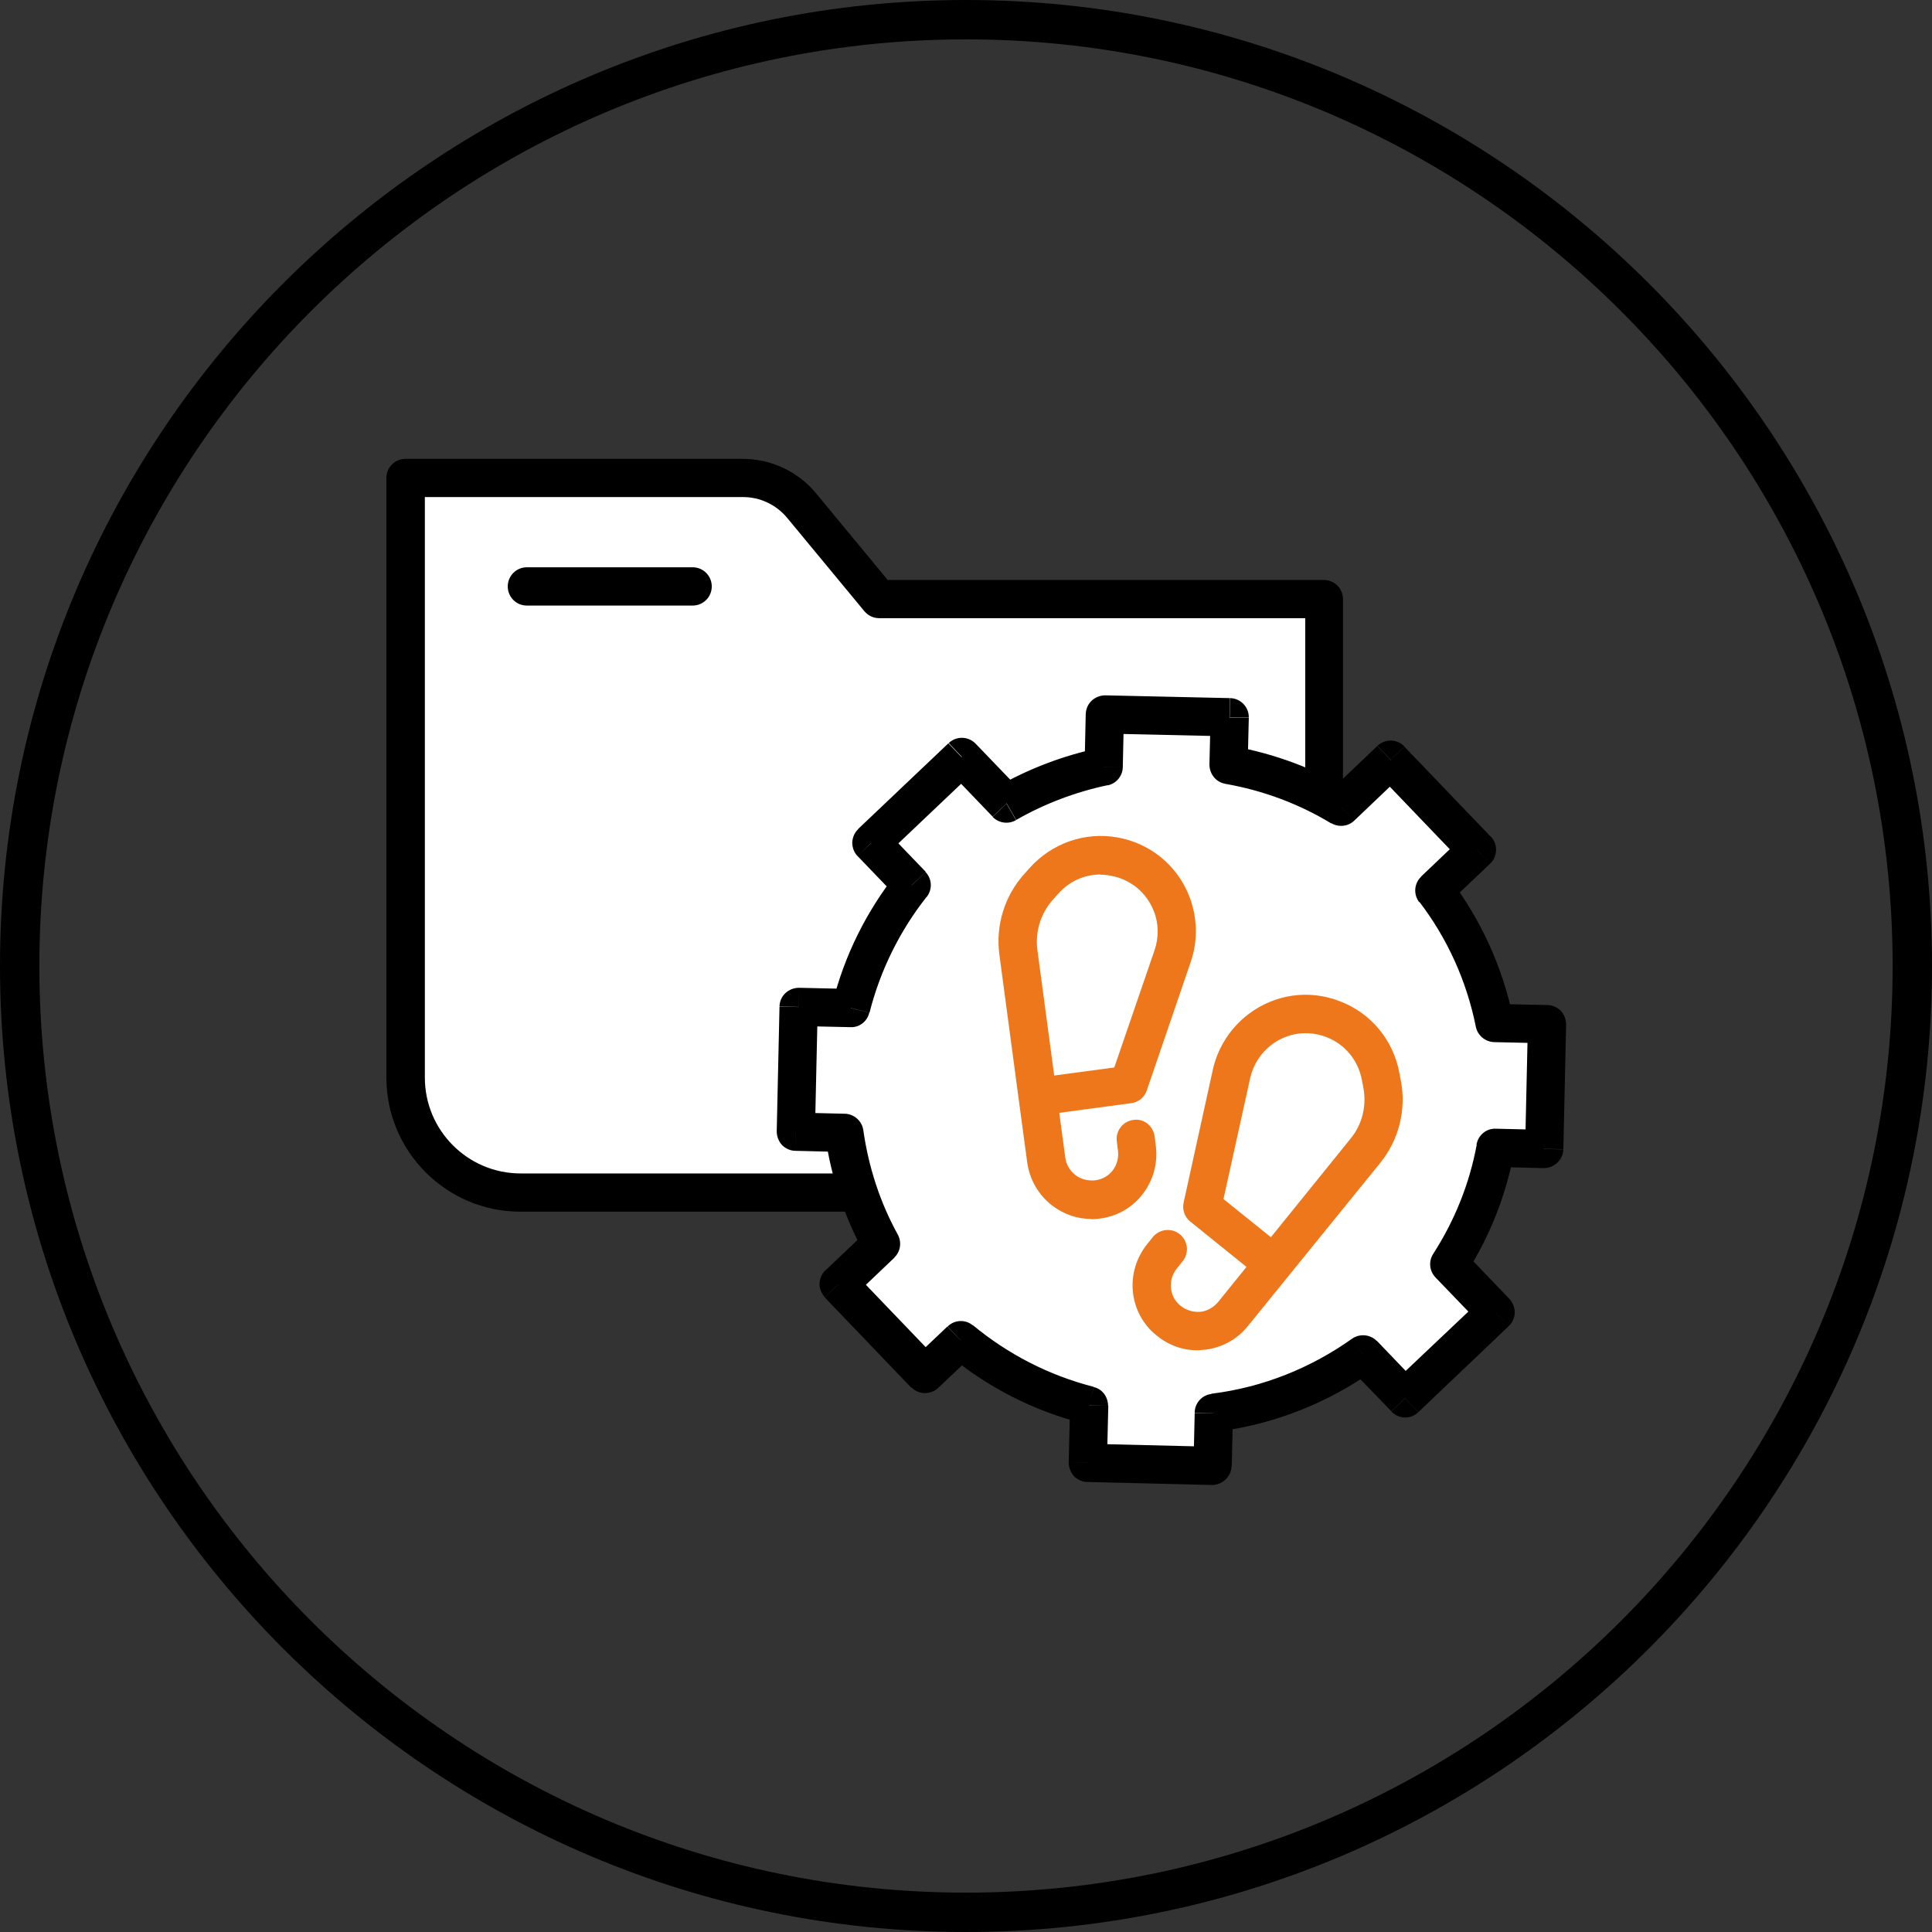 <svg xmlns="http://www.w3.org/2000/svg" width="32" height="32" viewBox="0 0 32 32" fill="none">
  <rect x="0" y="0" width="32" height="32" fill="#333333" stroke="none"/>
  <path d="M16 32C7.179 32 0 24.821 0 16C0 7.179 7.179 0 16 0C24.821 0 32 7.179 32 16C32 24.821 24.821 32 16 32ZM16 0.652C7.536 0.652 0.652 7.536 0.652 16C0.652 24.464 7.536 31.348 16 31.348C24.464 31.348 31.348 24.464 31.348 16C31.348 7.536 24.464 0.652 16 0.652Z" fill="black"/>
  <path d="M6.72 7.916V17.849C6.72 18.894 7.571 19.752 8.623 19.752H21.935V9.923H14.562L13.284 8.374C13.044 8.084 12.686 7.913 12.308 7.913H6.724L6.72 7.916Z" fill="white"/>
  <path d="M21.935 20.069H8.62C7.395 20.069 6.4 19.073 6.4 17.849V7.917C6.4 7.741 6.541 7.6 6.716 7.6H12.3C12.773 7.6 13.22 7.81 13.521 8.176L14.703 9.606H21.927C22.103 9.606 22.244 9.747 22.244 9.923V19.752C22.244 19.927 22.103 20.069 21.927 20.069H21.935ZM7.037 8.233V17.849C7.037 18.722 7.746 19.436 8.624 19.436H21.619V10.239H14.562C14.467 10.239 14.379 10.197 14.318 10.125L13.04 8.58C12.857 8.359 12.59 8.233 12.308 8.233H7.041H7.037Z" fill="black"/>
  <path d="M11.472 10.03H8.726C8.551 10.03 8.41 9.889 8.41 9.713C8.41 9.538 8.551 9.396 8.726 9.396H11.472C11.648 9.396 11.789 9.538 11.789 9.713C11.789 9.889 11.648 10.03 11.472 10.03Z" fill="black"/>
  <path fill-rule="evenodd" clip-rule="evenodd" d="M18.3 11.834L20.367 11.88L20.348 12.665C21.023 12.783 21.652 13.024 22.217 13.359L23.033 12.585L24.467 14.076L23.762 14.748C24.246 15.385 24.593 16.132 24.757 16.945L25.627 16.964L25.581 19.031L24.773 19.012C24.643 19.71 24.38 20.362 24.006 20.938L24.773 21.735L23.273 23.162L22.576 22.433C21.858 22.941 21.016 23.284 20.104 23.402L20.085 24.276L18.018 24.226L18.041 23.276C17.247 23.074 16.526 22.7 15.916 22.197L15.329 22.754L13.895 21.262L14.596 20.595C14.291 20.03 14.081 19.416 13.99 18.756L13.185 18.737L13.231 16.67L14.097 16.689C14.287 15.934 14.634 15.244 15.104 14.649L14.432 13.951L15.931 12.528L16.671 13.298C17.163 13.016 17.705 12.806 18.281 12.688L18.3 11.822V11.834Z" fill="white"/>
  <path d="M20.367 11.879L20.684 11.887C20.688 11.712 20.55 11.567 20.375 11.563L20.367 11.879ZM18.3 11.834L18.308 11.517C18.224 11.517 18.144 11.548 18.082 11.605C18.021 11.662 17.987 11.742 17.983 11.826L18.3 11.834ZM20.348 12.669L20.032 12.661C20.032 12.818 20.138 12.955 20.295 12.982L20.348 12.669ZM22.213 13.363L22.049 13.634C22.171 13.706 22.328 13.691 22.431 13.592L22.213 13.363ZM23.033 12.585L23.262 12.364C23.14 12.238 22.942 12.234 22.816 12.352L23.033 12.581V12.585ZM24.464 14.076L24.681 14.305C24.742 14.248 24.776 14.168 24.78 14.08C24.78 13.996 24.75 13.916 24.692 13.855L24.464 14.076ZM23.758 14.748L23.541 14.519C23.422 14.63 23.407 14.812 23.506 14.942L23.758 14.752V14.748ZM24.753 16.945L24.445 17.009C24.475 17.151 24.601 17.257 24.75 17.261L24.757 16.945H24.753ZM25.623 16.964L25.94 16.971C25.94 16.887 25.909 16.807 25.852 16.742C25.795 16.685 25.715 16.647 25.631 16.647L25.623 16.964ZM25.577 19.031L25.57 19.348C25.745 19.348 25.89 19.206 25.894 19.039L25.577 19.031ZM24.769 19.012L24.776 18.695C24.62 18.688 24.486 18.798 24.456 18.955L24.769 19.012ZM24.006 20.938L23.739 20.767C23.659 20.889 23.674 21.052 23.777 21.159L24.006 20.938ZM24.773 21.735L24.99 21.964C25.051 21.907 25.085 21.831 25.089 21.743C25.089 21.659 25.059 21.579 25.001 21.514L24.773 21.735ZM23.274 23.162L23.045 23.379C23.167 23.505 23.365 23.513 23.491 23.391L23.274 23.162ZM22.576 22.433L22.805 22.212C22.694 22.098 22.518 22.086 22.393 22.174L22.576 22.433ZM20.104 23.406L20.062 23.089C19.906 23.108 19.788 23.242 19.788 23.398L20.104 23.406ZM20.081 24.279L20.073 24.596C20.249 24.596 20.394 24.455 20.398 24.287L20.081 24.279ZM18.018 24.23L17.701 24.222C17.701 24.306 17.732 24.386 17.789 24.451C17.846 24.508 17.926 24.546 18.01 24.546L18.018 24.23ZM18.037 23.276L18.353 23.284C18.353 23.139 18.258 23.005 18.117 22.975L18.037 23.28V23.276ZM15.912 22.201L16.114 21.953C15.992 21.85 15.809 21.857 15.695 21.972L15.912 22.201ZM15.325 22.758L15.096 22.979C15.218 23.105 15.416 23.105 15.542 22.986L15.325 22.758ZM13.891 21.266L13.673 21.037C13.612 21.095 13.578 21.178 13.574 21.259C13.57 21.339 13.605 21.422 13.662 21.487L13.891 21.266ZM14.593 20.602L14.81 20.831C14.913 20.736 14.94 20.58 14.871 20.45L14.593 20.602ZM13.986 18.764L14.299 18.718C14.276 18.566 14.146 18.451 13.994 18.447L13.986 18.764ZM13.181 18.745L12.865 18.737C12.865 18.821 12.895 18.901 12.953 18.966C13.01 19.023 13.09 19.061 13.174 19.061L13.181 18.745ZM13.227 16.678L13.235 16.361C13.059 16.361 12.914 16.495 12.911 16.67L13.227 16.678ZM14.093 16.697L14.085 17.013C14.234 17.021 14.364 16.918 14.398 16.773L14.089 16.697H14.093ZM15.1 14.66L15.348 14.858C15.447 14.732 15.439 14.557 15.329 14.443L15.1 14.664V14.66ZM14.432 13.962L14.215 13.733C14.154 13.79 14.12 13.87 14.116 13.954C14.116 14.038 14.146 14.122 14.204 14.179L14.432 13.958V13.962ZM15.931 12.539L16.16 12.318C16.038 12.192 15.84 12.188 15.714 12.307L15.931 12.536V12.539ZM16.671 13.31L16.442 13.531C16.542 13.634 16.702 13.657 16.828 13.584L16.671 13.31ZM18.281 12.7L18.346 13.008C18.491 12.978 18.594 12.852 18.597 12.707L18.281 12.7ZM20.371 11.563L18.304 11.517L18.288 12.15L20.356 12.196L20.371 11.563ZM20.665 12.677L20.684 11.891L20.051 11.876L20.032 12.661L20.665 12.677ZM22.377 13.092C21.782 12.734 21.115 12.482 20.402 12.356L20.291 12.982C20.924 13.092 21.519 13.317 22.049 13.638L22.373 13.096L22.377 13.092ZM22.812 12.356L21.996 13.134L22.431 13.592L23.247 12.814L22.808 12.352L22.812 12.356ZM24.692 13.859L23.262 12.368L22.805 12.806L24.235 14.298L24.692 13.859ZM23.975 14.976L24.681 14.305L24.242 13.848L23.537 14.519L23.975 14.98V14.976ZM25.066 16.88C24.891 16.018 24.525 15.228 24.014 14.553L23.51 14.938C23.968 15.537 24.292 16.243 24.445 17.009L25.066 16.884V16.88ZM24.746 17.261L25.616 17.28L25.631 16.647L24.761 16.628L24.746 17.261ZM25.307 16.956L25.261 19.016L25.894 19.035L25.94 16.968L25.307 16.956ZM25.585 18.714L24.776 18.695L24.761 19.328L25.57 19.348L25.585 18.714ZM24.273 21.11C24.666 20.5 24.944 19.809 25.081 19.069L24.46 18.955C24.338 19.615 24.09 20.221 23.739 20.767L24.273 21.11ZM25.001 21.514L24.235 20.717L23.777 21.159L24.544 21.956L25.001 21.514ZM23.491 23.391L24.99 21.964L24.551 21.506L23.052 22.925L23.491 23.387V23.391ZM22.347 22.654L23.045 23.375L23.503 22.937L22.805 22.208L22.347 22.651V22.654ZM20.142 23.715C21.107 23.593 22 23.234 22.759 22.693L22.393 22.174C21.717 22.654 20.924 22.979 20.062 23.085L20.142 23.715ZM20.402 24.287L20.421 23.413L19.788 23.402L19.768 24.276L20.402 24.287ZM18.01 24.546L20.077 24.596L20.093 23.963L18.025 23.913L18.01 24.546ZM17.724 23.272L17.701 24.222L18.334 24.233L18.357 23.284L17.724 23.272ZM15.71 22.441C16.355 22.975 17.121 23.372 17.96 23.581L18.117 22.971C17.369 22.78 16.69 22.426 16.114 21.949L15.71 22.437V22.441ZM15.542 22.986L16.13 22.429L15.691 21.972L15.104 22.529L15.542 22.986ZM13.662 21.491L15.092 22.983L15.55 22.54L14.12 21.049L13.662 21.491ZM14.375 20.374L13.673 21.041L14.112 21.499L14.814 20.831L14.375 20.374ZM13.669 18.81C13.765 19.508 13.99 20.16 14.314 20.755L14.871 20.45C14.581 19.924 14.387 19.34 14.299 18.718L13.669 18.806V18.81ZM13.994 18.447L13.189 18.428L13.174 19.061L13.979 19.081L13.994 18.447ZM13.498 18.753L13.544 16.685L12.911 16.674L12.865 18.741L13.498 18.753ZM13.22 16.994L14.085 17.013L14.101 16.38L13.235 16.361L13.22 16.994ZM14.852 14.462C14.356 15.087 13.986 15.823 13.788 16.62L14.402 16.773C14.581 16.064 14.909 15.411 15.348 14.854L14.852 14.462ZM14.204 14.179L14.875 14.877L15.332 14.439L14.661 13.741L14.204 14.179ZM15.71 12.31L14.211 13.733L14.646 14.191L16.145 12.768L15.706 12.31H15.71ZM16.9 13.088L16.16 12.318L15.703 12.757L16.442 13.527L16.9 13.088ZM18.216 12.387C17.61 12.513 17.038 12.734 16.515 13.031L16.831 13.581C17.297 13.314 17.808 13.119 18.346 13.005L18.216 12.383V12.387ZM17.983 11.826L17.964 12.692L18.597 12.707L18.616 11.841L17.983 11.826Z" fill="black"/>
  <path d="M18.079 20.19C17.846 20.19 17.621 20.114 17.43 19.969C17.201 19.794 17.056 19.542 17.015 19.26L16.873 18.207L16.553 15.812C16.488 15.331 16.637 14.843 16.961 14.481L17.056 14.374C17.423 13.966 17.968 13.775 18.506 13.87C19.047 13.966 19.494 14.328 19.696 14.839C19.833 15.186 19.845 15.575 19.723 15.93L18.994 18.062C18.956 18.177 18.857 18.257 18.735 18.272L17.545 18.432L17.644 19.172C17.659 19.287 17.72 19.39 17.812 19.462C17.903 19.534 18.021 19.561 18.14 19.55C18.258 19.534 18.361 19.477 18.43 19.386C18.502 19.29 18.532 19.176 18.517 19.058L18.498 18.905C18.475 18.733 18.597 18.573 18.769 18.55C18.945 18.52 19.101 18.649 19.124 18.821L19.143 18.974C19.181 19.26 19.105 19.542 18.929 19.775C18.754 20.003 18.502 20.148 18.216 20.183C18.166 20.19 18.121 20.194 18.071 20.194L18.079 20.19ZM18.231 14.484C17.964 14.484 17.712 14.595 17.529 14.801L17.434 14.908C17.236 15.133 17.144 15.43 17.182 15.732L17.461 17.814L18.456 17.681L19.124 15.736C19.196 15.522 19.192 15.289 19.108 15.083C18.986 14.778 18.719 14.561 18.395 14.504C18.338 14.492 18.285 14.488 18.227 14.488L18.231 14.484Z" fill="#EE771B"/>
  <path d="M19.833 22.365C19.589 22.365 19.353 22.281 19.158 22.12C18.937 21.945 18.796 21.689 18.765 21.403C18.735 21.117 18.819 20.835 18.998 20.61L19.093 20.492C19.204 20.355 19.402 20.332 19.54 20.442C19.677 20.553 19.7 20.751 19.589 20.889L19.494 21.007C19.418 21.102 19.383 21.216 19.395 21.335C19.406 21.453 19.463 21.556 19.555 21.628C19.65 21.705 19.765 21.735 19.879 21.728C19.997 21.716 20.1 21.655 20.177 21.564L20.646 20.984L19.715 20.233C19.62 20.156 19.578 20.034 19.605 19.916L20.089 17.715C20.169 17.353 20.379 17.025 20.68 16.796C21.119 16.464 21.687 16.384 22.198 16.586C22.713 16.784 23.079 17.231 23.178 17.772L23.205 17.91C23.293 18.39 23.167 18.882 22.862 19.26L21.34 21.136L20.672 21.96C20.493 22.185 20.234 22.326 19.948 22.357C19.91 22.357 19.872 22.365 19.833 22.365ZM20.268 19.863L21.05 20.492L22.37 18.859C22.561 18.627 22.637 18.322 22.583 18.024L22.557 17.887C22.496 17.562 22.278 17.296 21.969 17.177C21.664 17.059 21.325 17.105 21.062 17.303C20.882 17.441 20.756 17.635 20.707 17.856L20.264 19.863H20.268Z" fill="#EE771B"/>
</svg>
